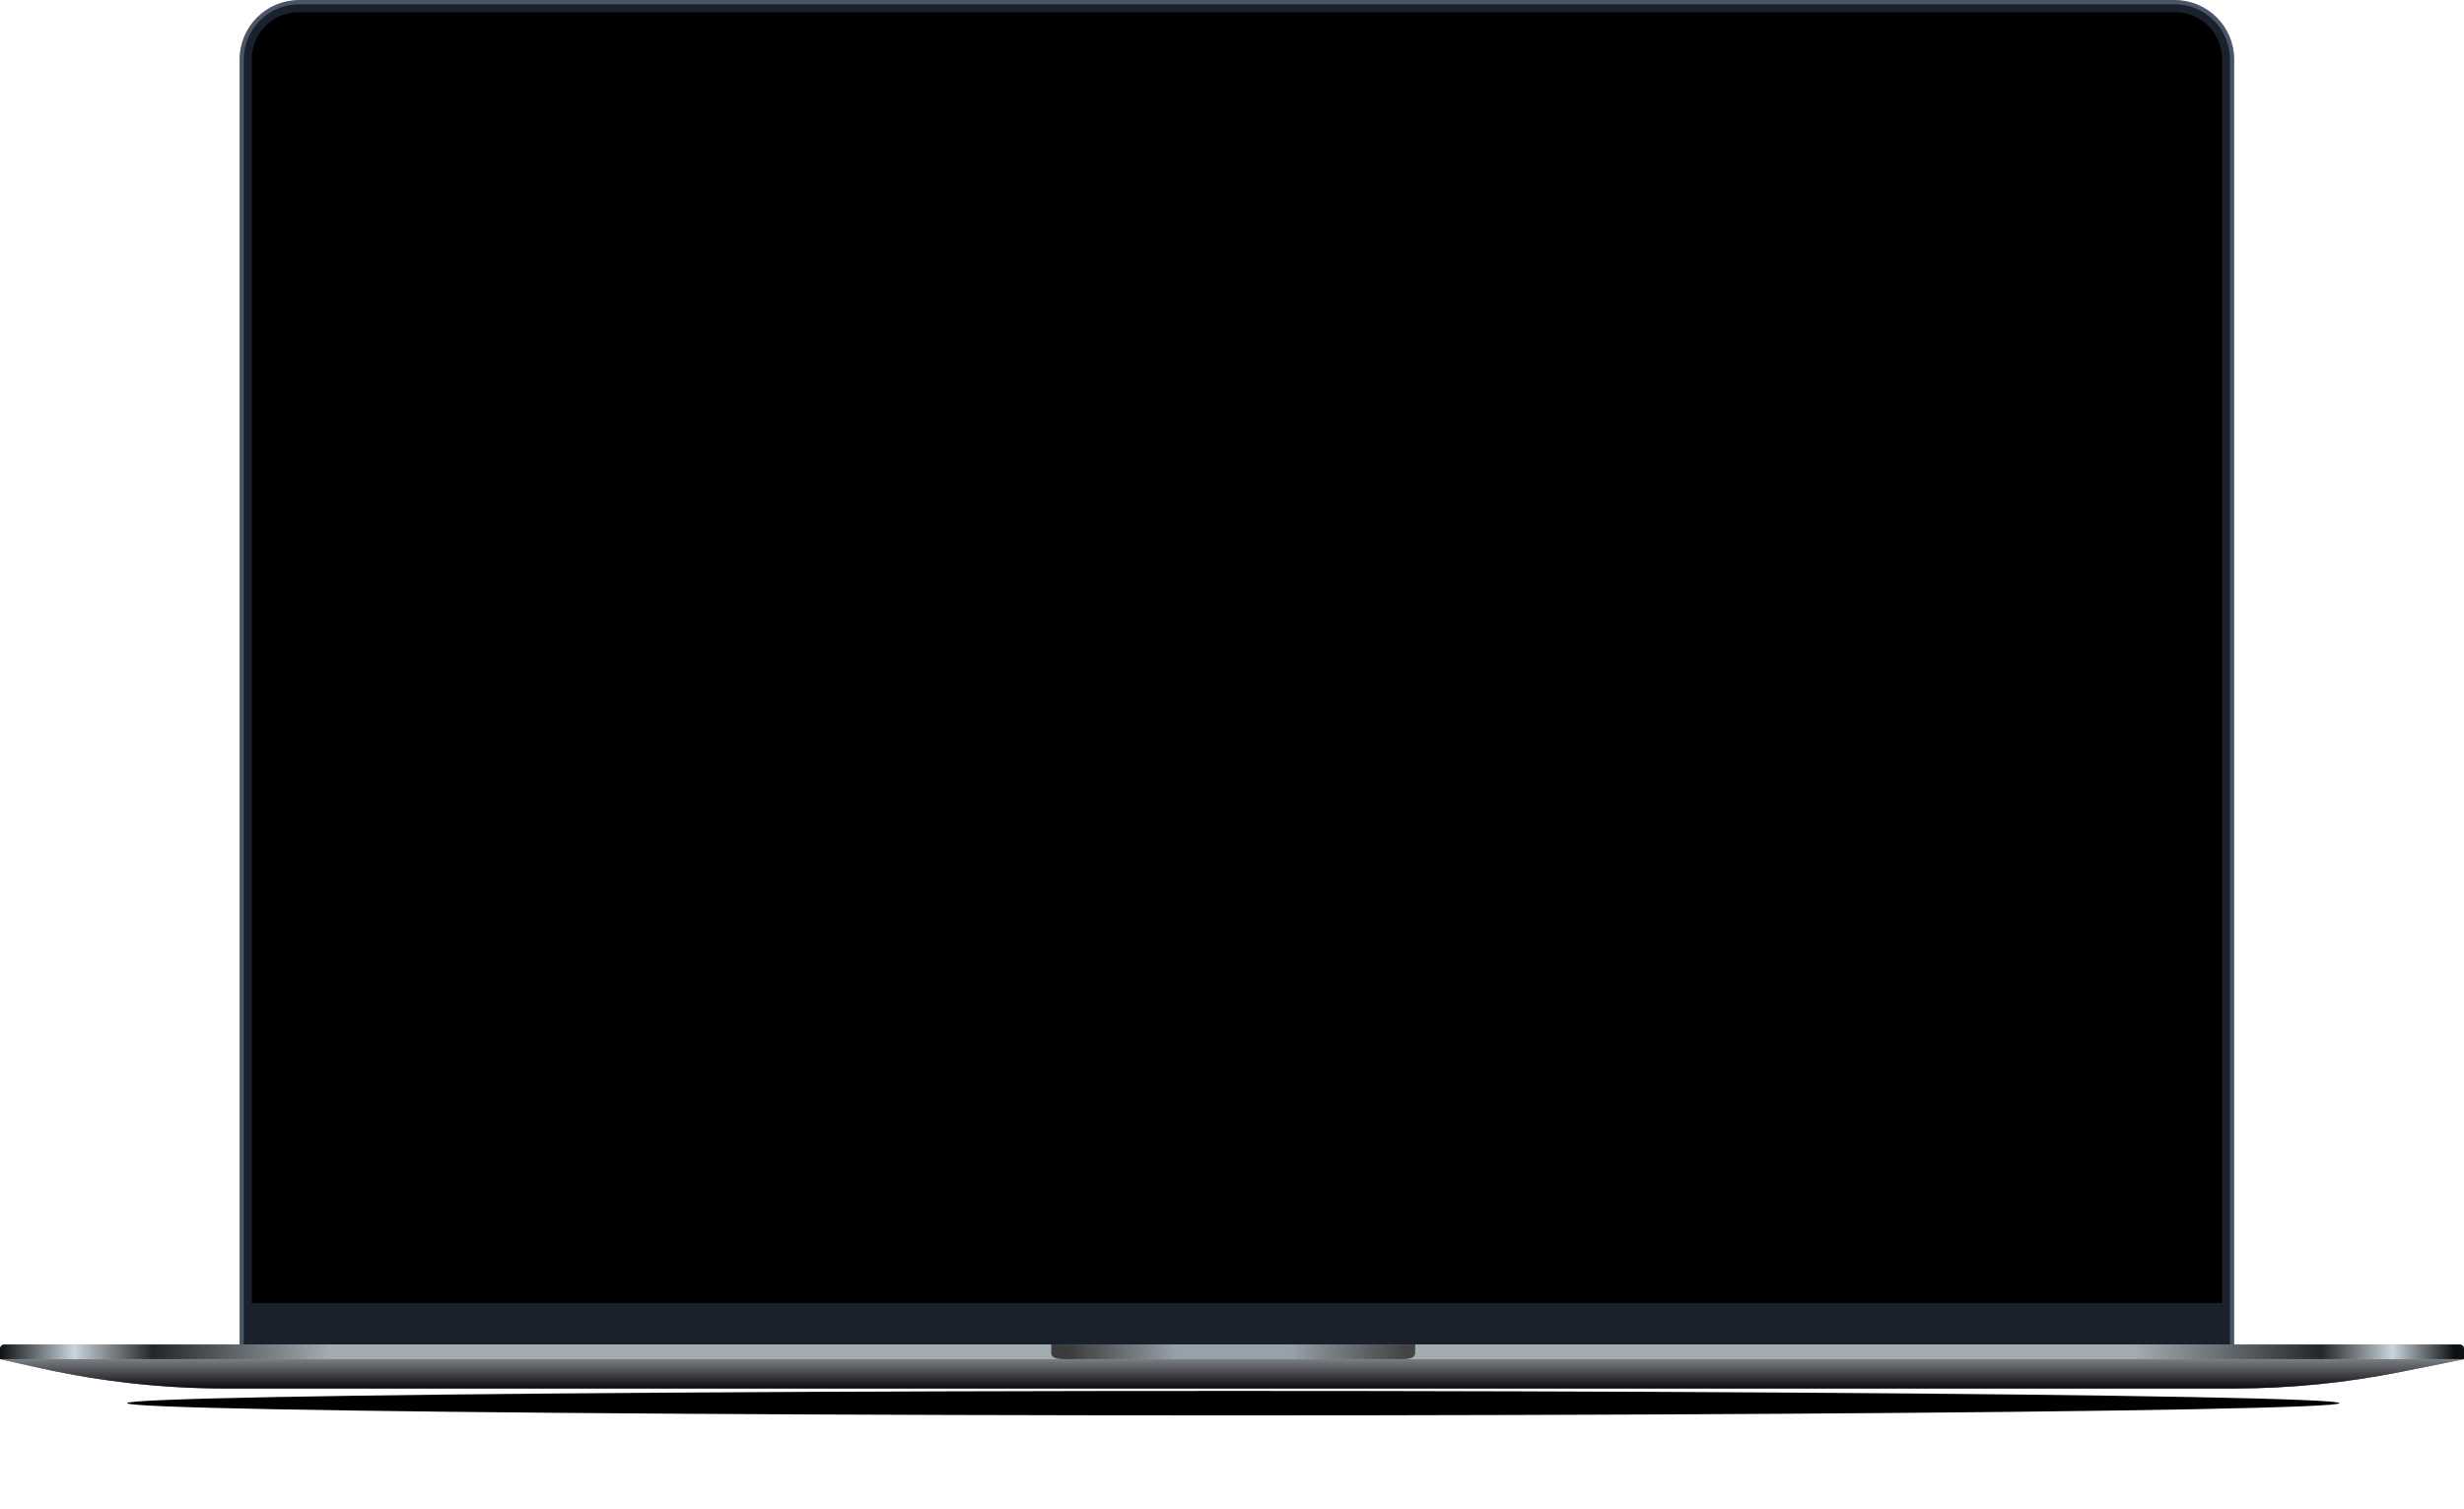<svg width="1159" height="710" viewBox="0 0 1159 710" fill="none" xmlns="http://www.w3.org/2000/svg">
<g filter="url(#filter0_f_1310_254)">
<ellipse cx="580.075" cy="659.986" rx="520.285" ry="5.749" fill="black"/>
</g>
<path d="M140.68 1H1022.92C1037.83 1 1049.92 13.088 1049.92 28V632.99C1049.92 634.647 1048.58 635.99 1046.92 635.99H116.68C115.024 635.99 113.68 634.647 113.68 632.99V28C113.68 13.088 125.769 1 140.68 1Z" fill="#1A202C" stroke="#4A5568" stroke-width="2"/>
<path d="M118.429 27.749C118.429 15.599 128.279 5.749 140.429 5.749H1023.17C1035.32 5.749 1045.17 15.599 1045.17 27.749V612.844H118.429V27.749Z" fill="black"/>
<!-- <path d="M142.575 38H1017.57V587.605H142.575V38Z" fill="#E7E7E7"/> -->
<path d="M0 634.391C0 633.286 0.895 632.391 2 632.391H1157C1158.1 632.391 1159 633.286 1159 634.391V639.289H0V634.391Z" fill="#A3ACB1"/>
<path d="M0 634.391C0 633.286 0.895 632.391 2 632.391H1157C1158.1 632.391 1159 633.286 1159 634.391V639.289H0V634.391Z" fill="url(#paint0_linear_1310_254)"/>
<path d="M0 639.29H1159L1129.73 645.192C1103.7 650.442 1077.21 653.087 1050.65 653.087H105.998C76.813 653.087 47.716 649.893 19.226 643.562L0 639.29Z" fill="#647279"/>
<path d="M0 639.29H1159L1129.73 645.192C1103.7 650.442 1077.21 653.087 1050.65 653.087H105.998C76.813 653.087 47.716 649.893 19.226 643.562L0 639.29Z" fill="url(#paint1_linear_1310_254)"/>
<path fill-rule="evenodd" clip-rule="evenodd" d="M494.452 632.391C495.044 636.243 492.175 639.289 501.313 639.289H658.836C667.975 639.289 665.106 636.243 665.697 632.391H494.452Z" fill="#96A1A8"/>
<path fill-rule="evenodd" clip-rule="evenodd" d="M494.452 632.391C495.044 636.243 492.175 639.289 501.313 639.289H658.836C667.975 639.289 665.106 636.243 665.697 632.391H494.452Z" fill="url(#paint2_linear_1310_254)"/>
<defs>
<filter id="filter0_f_1310_254" x="15.79" y="610.237" width="1128.57" height="99.498" filterUnits="userSpaceOnUse" color-interpolation-filters="sRGB">
<feFlood flood-opacity="0" result="BackgroundImageFix"/>
<feBlend mode="normal" in="SourceGraphic" in2="BackgroundImageFix" result="shape"/>
<feGaussianBlur stdDeviation="22" result="effect1_foregroundBlur_1310_254"/>
</filter>
<linearGradient id="paint0_linear_1310_254" x1="-2.23582e-10" y1="635.84" x2="1159" y2="635.84" gradientUnits="userSpaceOnUse">
<stop stop-color="#0D1012"/>
<stop offset="0.03" stop-color="#CAD4DB"/>
<stop offset="0.062" stop-color="#242729"/>
<stop offset="0.134" stop-color="#A3ACB1"/>
<stop offset="0.866" stop-color="#A3ACB1"/>
<stop offset="0.942" stop-color="#242729"/>
<stop offset="0.971" stop-color="#CAD4DB"/>
<stop offset="0.996" stop-color="#0D1012"/>
</linearGradient>
<linearGradient id="paint1_linear_1310_254" x1="579.5" y1="639.29" x2="579.5" y2="653.087" gradientUnits="userSpaceOnUse">
<stop stop-color="#7A7F83"/>
<stop offset="1" stop-color="#0B0B0E"/>
</linearGradient>
<linearGradient id="paint2_linear_1310_254" x1="503.038" y1="636.579" x2="660.561" y2="636.579" gradientUnits="userSpaceOnUse">
<stop stop-color="#3C3C3C"/>
<stop offset="0.318" stop-color="#3C3C3C" stop-opacity="0"/>
<stop offset="0.661" stop-color="#3C3C3C" stop-opacity="0"/>
<stop offset="1" stop-color="#444444"/>
</linearGradient>
</defs>
</svg>
